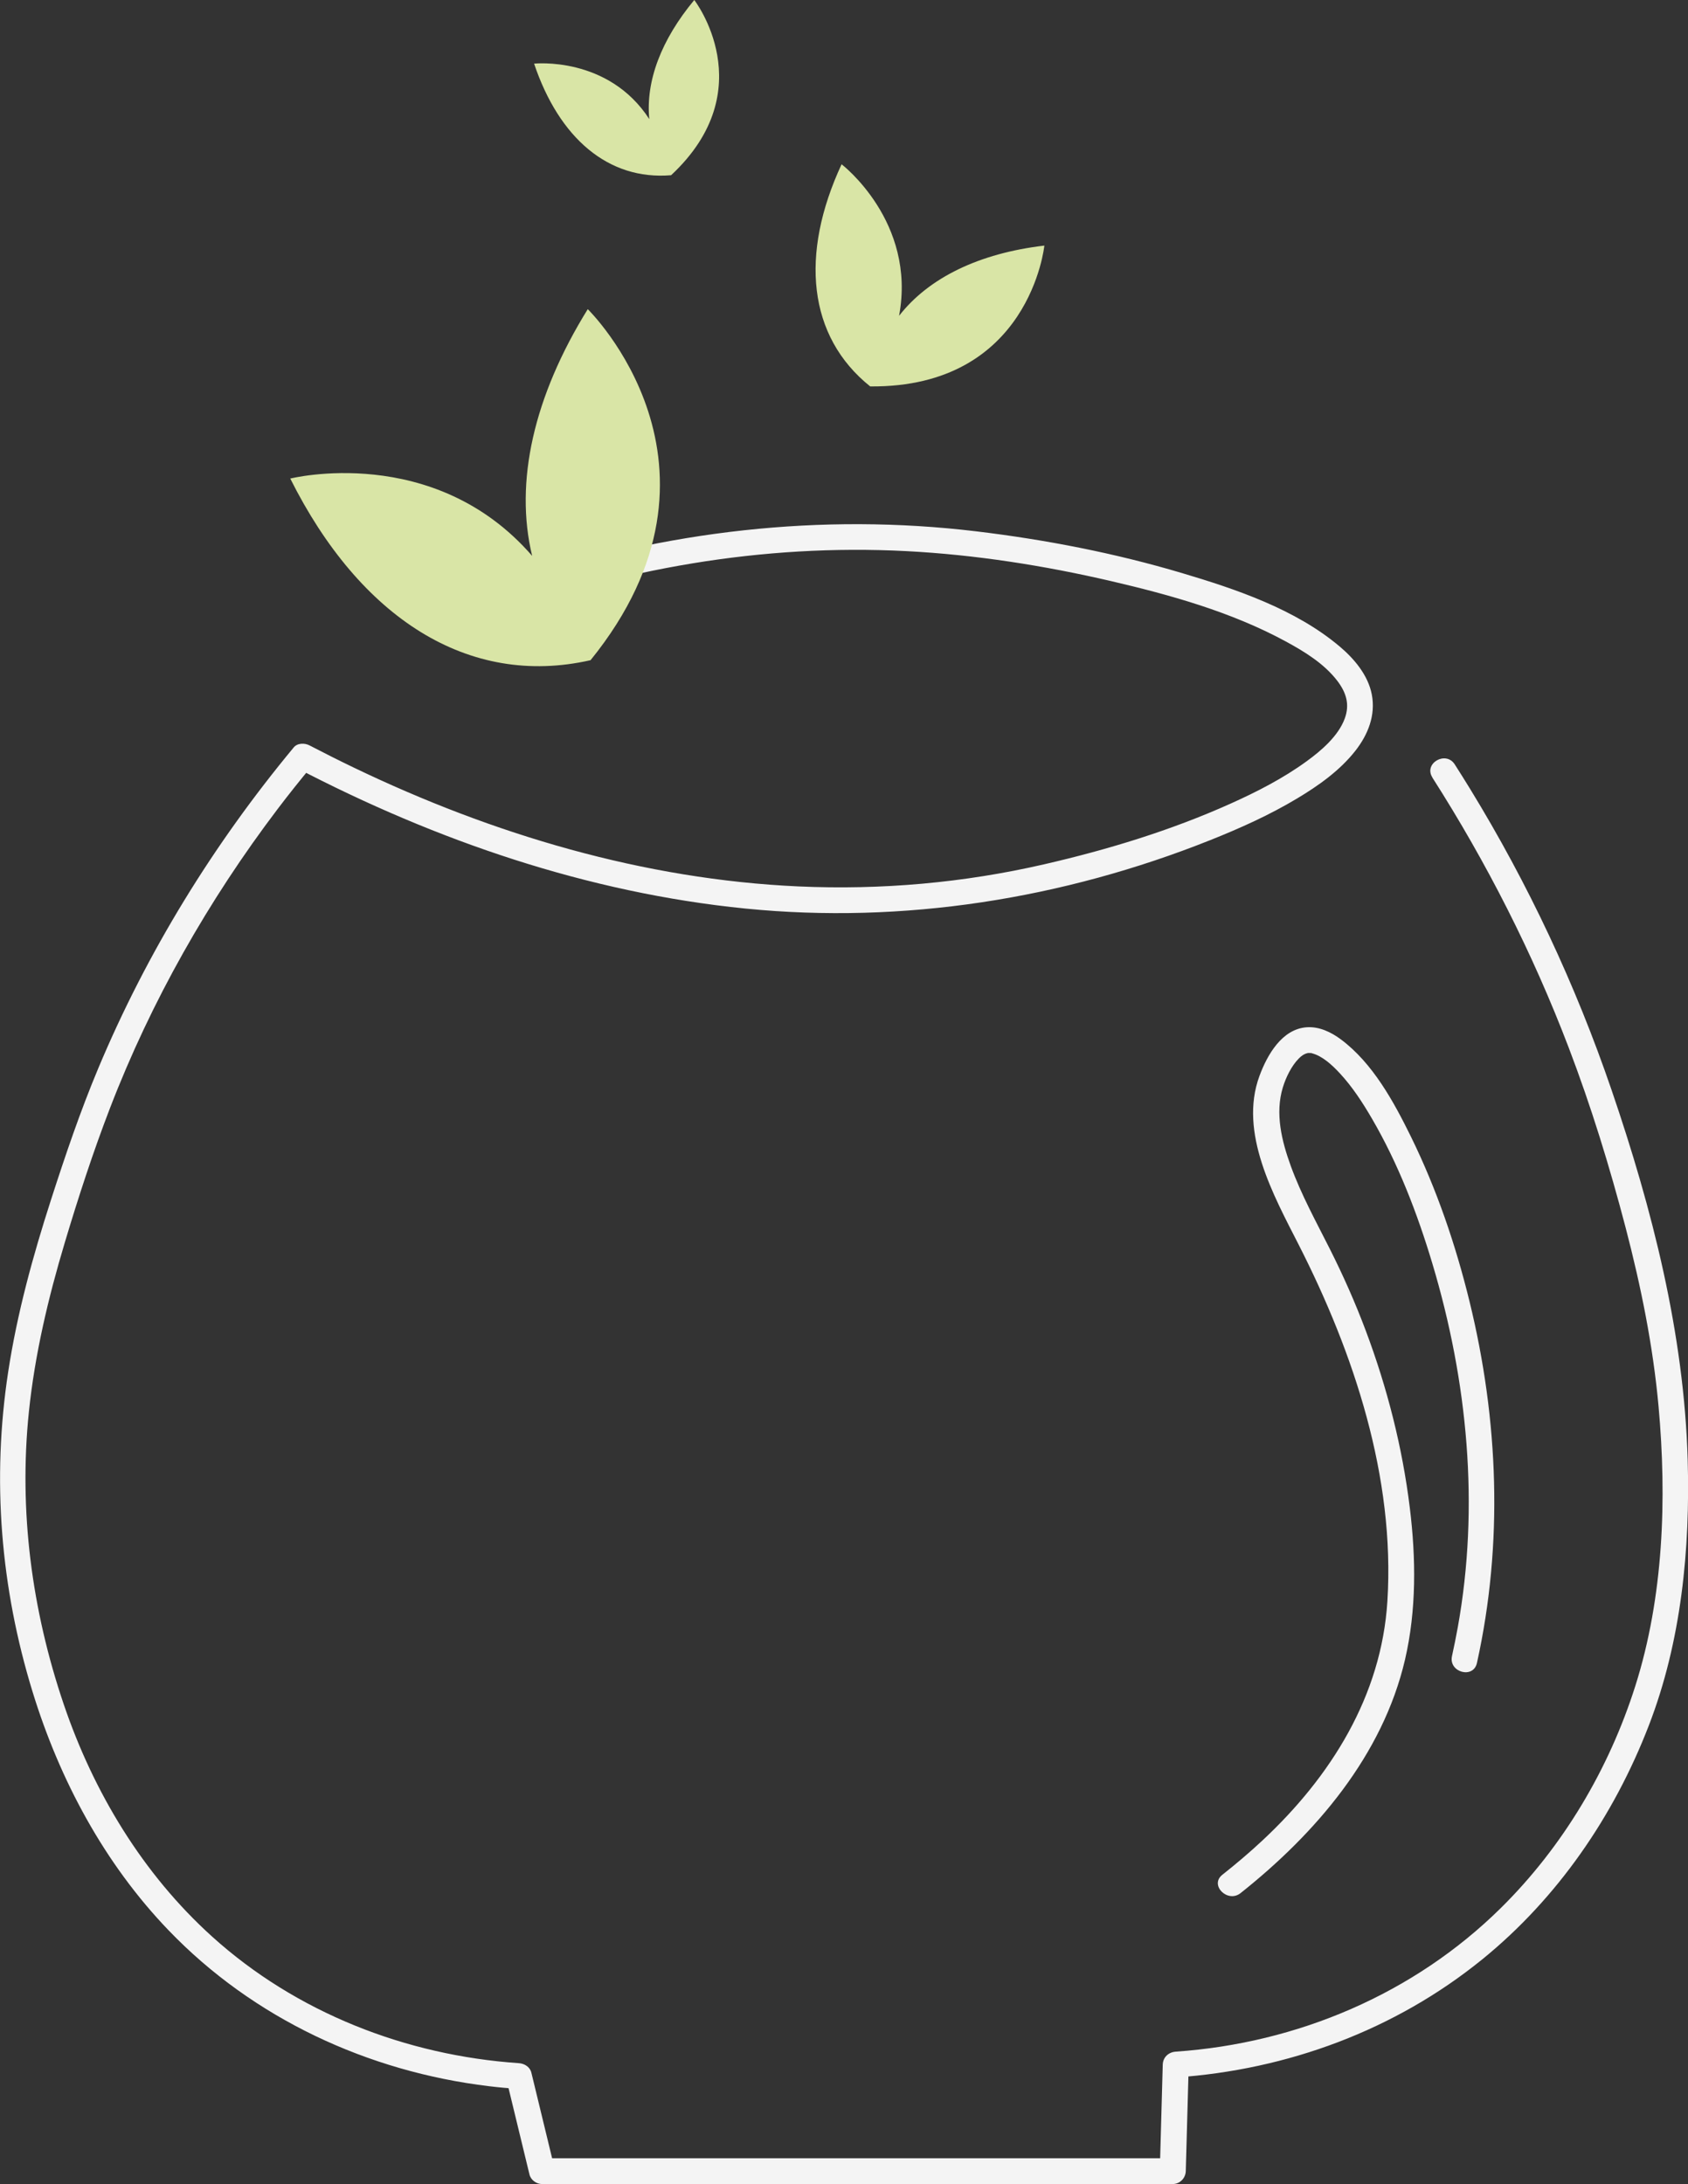 <svg viewBox="0 0 433.72 561.09" xmlns="http://www.w3.org/2000/svg" id="uuid-64330a5f-831b-4be2-a445-65218dd7d627"><rect x="0" y="0" width="433.72" height="561.09" fill="#333333" stroke="none"/><defs><style>.uuid-e1f5df5b-c8ff-4c68-8d47-13f6c5a694c8{fill:#f4f4f4;}.uuid-dbc44c31-404d-499a-a318-98bbad4cedce{fill:#d9e5a6;}</style></defs><path d="M368.03,199.74c13.96,21.86,25.77,45.1,35.02,69.34,5.78,15.13,10.55,30.66,14.65,46.32,3.93,15.05,7.04,30.35,8.45,45.86,2.16,23.78,1.3,48.95-5.97,71.87-6.78,21.36-18.58,41.26-34.55,57.03-22.36,22.08-52.31,34.76-83.54,36.9-1.83.13-3.27,1.42-3.33,3.33-.25,9.13-.51,18.26-.76,27.38l3.33-3.33h-162.09c1.07.81,2.14,1.63,3.21,2.44-1.97-8.14-3.95-16.28-5.92-24.42-.36-1.49-1.77-2.34-3.21-2.44-28.96-1.98-57.18-12.97-78.82-32.52-17.81-16.09-30.46-37.07-38.13-59.69-8.2-24.18-11.58-49.64-8.95-75.1,1.53-14.78,4.97-29.3,9.23-43.51,3.48-11.62,7.25-23.21,11.61-34.53,10.58-27.48,25.28-53.37,43.06-76.82,2.86-3.78,5.83-7.48,8.85-11.13-1.34.17-2.69.35-4.03.52,35.94,18.74,74.88,32.11,115.35,36.16,40.57,4.06,81.67-2.49,119.49-17.58,7.65-3.05,15.22-6.45,22.29-10.69,5.51-3.3,10.99-7.17,14.99-12.27,3.26-4.16,5.24-9.14,4.21-14.47-.96-4.95-4.5-9.15-8.26-12.32-11.37-9.58-26.54-14.7-40.57-18.87-17.21-5.12-34.96-8.56-52.78-10.7-39.7-4.77-80.1-.16-117.95,12.57-3.38,1.14-6.74,2.34-10.08,3.59-3.97,1.49-2.25,7.93,1.77,6.41,34.52-12.98,71.35-19.4,108.25-17.49,17.7.92,35.32,3.68,52.58,7.69,15.33,3.57,31.02,7.96,44.93,15.51,4.78,2.59,9.8,5.66,13.18,10.03,2.42,3.13,3.29,6.19,2,9.74-1.64,4.5-5.98,8.24-9.84,11.04-6.04,4.39-12.76,7.83-19.56,10.88-15.29,6.87-31.55,11.82-47.87,15.57-20.67,4.76-41.86,6.63-63.05,5.68-39.75-1.78-78.65-13.37-114.38-30.56-3.81-1.83-7.58-3.73-11.33-5.68-1.21-.63-3.07-.64-4.03.52-20.67,24.92-37.72,52.6-50.24,82.47-4.62,11.03-8.46,22.36-12.13,33.74-4.66,14.46-8.7,29.14-11,44.18-4.24,27.72-1.97,55.46,6.26,82.23,6.97,22.66,18.42,44.06,34.91,61.23,21.8,22.71,51.29,36.36,82.4,40.09,2.55.31,5.1.54,7.66.71-1.07-.81-2.14-1.63-3.21-2.44,1.97,8.14,3.95,16.28,5.92,24.42.34,1.41,1.78,2.44,3.21,2.44h162.09c1.83,0,3.28-1.53,3.33-3.33.25-9.13.51-18.26.76-27.38-1.11,1.11-2.22,2.22-3.33,3.33,28.71-1.97,56.32-12.14,78.75-30.34,19.37-15.73,33.84-36.86,42.79-60.06,8.36-21.64,10.65-45.25,9.99-68.31-.93-32.39-9.12-64.45-19.56-94.97-9.22-26.97-21.41-52.96-36.3-77.27-1.31-2.14-2.64-4.26-3.99-6.37-2.3-3.6-8.06-.26-5.74,3.36h0Z" class="uuid-e1f5df5b-c8ff-4c68-8d47-13f6c5a694c8"></path><path d="M318.76,486.33c19.32-15.33,36.51-35.4,42.24-59.94,2.97-12.75,2.83-26.12,1.24-39.05-1.91-15.56-5.81-30.84-11.32-45.51-2.69-7.16-5.79-14.15-9.23-20.98-3.52-6.99-7.33-13.9-10.02-21.28-2.33-6.4-4.11-13.55-2.04-20.26.78-2.54,2.21-5.5,4.11-7.41.65-.66,1.38-1.18,2.27-1.37.25-.05.55,0,.81,0,.53.02-.38-.12.37.08,2.51.68,4.94,2.81,7.1,5.15,3.23,3.49,5.84,7.52,8.23,11.62,6.77,11.63,11.65,24.34,15.51,37.2,9.06,30.21,12.16,62.34,6.53,93.5-.45,2.46-.94,4.92-1.48,7.36-.92,4.17,5.49,5.95,6.41,1.77,6.8-30.71,5.55-62.41-1.91-92.88-3.56-14.53-8.44-28.86-15.04-42.3-4.41-8.98-9.82-18.92-18.02-25.02-2.51-1.87-5.56-3.33-8.76-3.11-6.4.44-10.18,7.16-12.16,12.53-5.35,14.54,3.63,30.65,10.06,43.28,14.26,27.99,24.8,59.79,22.82,91.61-1.52,24.4-14.55,45.12-32.13,61.51-3.3,3.08-6.75,6-10.29,8.8-3.35,2.66,1.38,7.34,4.7,4.7h0Z" class="uuid-e1f5df5b-c8ff-4c68-8d47-13f6c5a694c8"></path><path d="M151.74,169.6c40.51-50.01-.72-90.18-.72-90.18-13.88,22.4-18.87,44.38-14.29,63.38-25.27-29.14-62.15-19.86-62.15-19.86,17.92,35.79,45.76,53.79,77.16,46.66Z" class="uuid-dbc44c31-404d-499a-a318-98bbad4cedce"></path><path d="M223.59,99.27c41.07.36,44.75-36.18,44.75-36.18-16.7,1.97-29.66,8.21-37.33,18.04,4.52-24.2-14.77-38.93-14.77-38.93-10.76,23.17-8.68,44.23,7.35,57.07Z" class="uuid-dbc44c31-404d-499a-a318-98bbad4cedce"></path><path d="M172.44,45.01c23.69-22.1,5.95-45.01,5.95-45.01-8.48,10.2-12.51,20.81-11.56,30.6-10.56-16.3-29.6-14.25-29.6-14.25,6.43,19.1,19.05,30.02,35.21,28.66Z" class="uuid-dbc44c31-404d-499a-a318-98bbad4cedce"></path></svg>